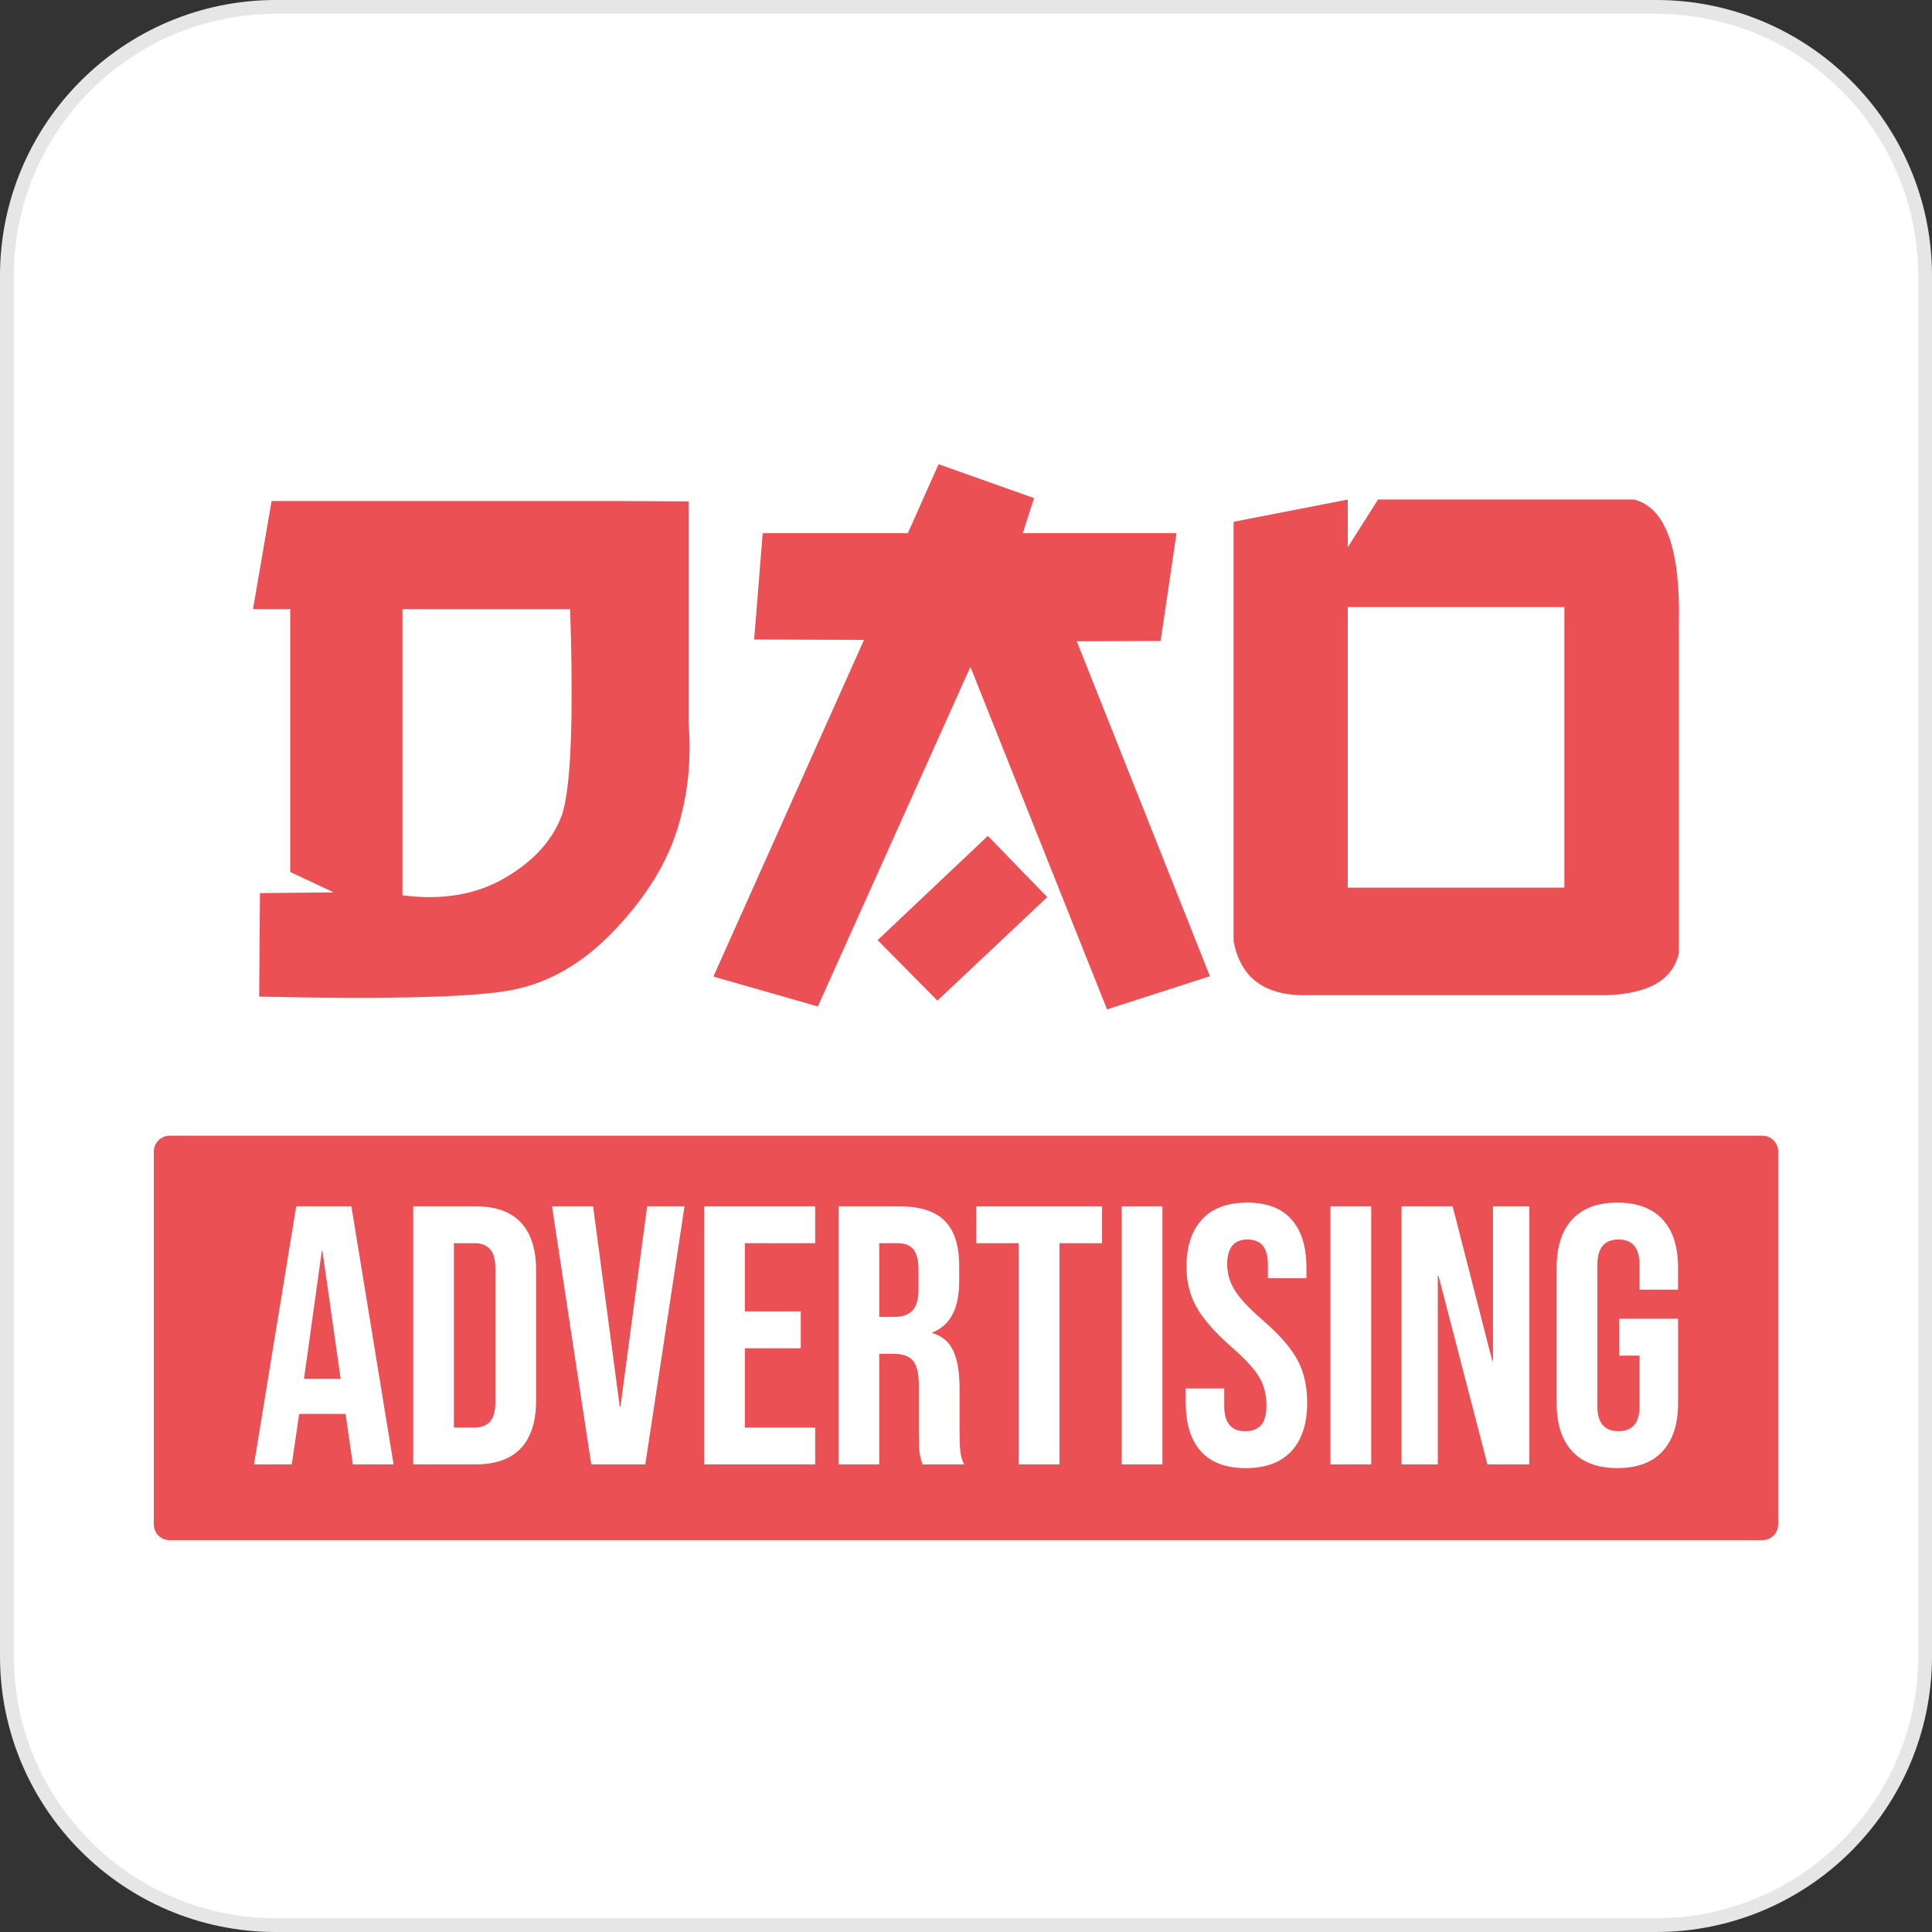 <?xml version="1.0" encoding="UTF-8"?>
<svg xmlns="http://www.w3.org/2000/svg" width="140" height="140" viewBox="0 0 140 140" fill="none">
  <rect x="0" y="0" width="140" height="140" fill="#333333" stroke="none"/>
  <g clip-path="url(#clip0_1240_219)">
    <path d="M120 0H20C8.954 0 0 8.954 0 20V120C0 131.046 8.954 140 20 140H120C131.046 140 140 131.046 140 120V20C140 8.954 131.046 0 120 0Z" fill="white"></path>
    <path d="M120 0.5H20C9.23 0.5 0.5 9.23 0.5 20V120C0.5 130.77 9.23 139.5 20 139.5H120C130.77 139.5 139.5 130.77 139.5 120V20C139.5 9.23 130.77 0.5 120 0.5Z" stroke="black" stroke-opacity="0.1"></path>
    <g clip-path="url(#clip1_1240_219)">
      <path d="M132.476 23H7.524C6.682 23 6 23.683 6 24.525V115.475C6 116.317 6.682 117 7.524 117H132.476C133.318 117 134 116.317 134 115.475V24.525C134 23.683 133.318 23 132.476 23Z" fill="white"></path>
      <path d="M127.711 82.298H12.289C11.658 82.298 11.146 82.81 11.146 83.441V110.463C11.146 111.095 11.658 111.607 12.289 111.607H127.711C128.342 111.607 128.854 111.095 128.854 110.463V83.441C128.854 82.81 128.342 82.298 127.711 82.298Z" fill="#EA5054"></path>
      <path d="M19.681 36.305H44.493L49.895 36.331V52.386C50.119 55.08 49.843 57.664 49.065 60.136C48.286 62.61 46.786 65.022 44.563 67.372C42.341 69.722 39.894 71.17 37.221 71.716C34.548 72.261 28.402 72.429 18.781 72.218L18.837 64.719L24.182 64.666L21.031 63.187V44.148H18.331L19.681 36.305ZM29.162 44.148V64.877C32.012 65.247 34.469 64.837 36.532 63.649C38.595 62.461 39.974 60.973 40.668 59.187C41.361 57.4 41.577 52.387 41.315 44.148H29.162V44.148Z" fill="#EA5054"></path>
      <path d="M68.011 33.638L74.932 36.094L74.116 38.629H85.257L84.103 46.445L78.027 46.472L87.676 70.74L80.221 73.143L70.319 48.321L59.263 72.932L51.695 70.767L62.61 46.368L54.649 46.341L55.268 38.631H65.789L68.011 33.64V33.638ZM71.584 60.572L75.888 65.008L67.927 72.508L63.594 68.125L71.583 60.572H71.584Z" fill="#EA5054"></path>
      <path d="M97.663 36.199V39.658L99.857 36.199H118.424C120.712 36.798 121.79 39.826 121.659 45.283V69.075C121.209 71.012 119.455 72.024 116.398 72.112H94.934C91.745 72.235 89.898 70.933 89.392 68.204V37.81L97.662 36.199H97.663ZM97.663 43.989V64.322H113.36V43.989H97.663Z" fill="#EA5054"></path>
      <path d="M21.465 87.413H25.462L28.52 106.116H25.569L25.033 102.402V102.456H21.68L21.143 106.116H18.407L21.465 87.413ZM24.684 99.918L23.369 90.673H23.316L22.029 99.918H24.684Z" fill="white"></path>
      <path d="M29.941 87.413H34.448C35.914 87.413 37.014 87.805 37.747 88.588C38.48 89.373 38.846 90.522 38.846 92.035V101.494C38.846 103.008 38.48 104.156 37.747 104.941C37.013 105.724 35.914 106.116 34.448 106.116H29.941V87.413ZM34.394 103.444C34.877 103.444 35.247 103.302 35.507 103.017C35.766 102.733 35.896 102.269 35.896 101.627V91.901C35.896 91.26 35.766 90.798 35.507 90.512C35.247 90.227 34.877 90.084 34.394 90.084H32.892V103.443H34.394V103.444Z" fill="white"></path>
      <path d="M40 87.413H42.977L44.909 101.921H44.962L46.894 87.413H49.603L46.76 106.116H42.843L40 87.413Z" fill="white"></path>
      <path d="M51.024 87.413H59.072V90.085H53.975V95.027H58.026V97.699H53.975V103.444H59.072V106.115H51.024V87.412V87.413Z" fill="white"></path>
      <path d="M60.761 87.413H65.134C66.654 87.413 67.763 87.765 68.46 88.469C69.157 89.172 69.506 90.255 69.506 91.715V92.864C69.506 94.806 68.862 96.035 67.575 96.551V96.605C68.289 96.818 68.795 97.255 69.09 97.914C69.385 98.574 69.533 99.455 69.533 100.559V103.846C69.533 104.381 69.55 104.813 69.586 105.142C69.622 105.472 69.711 105.797 69.854 106.117H66.85C66.743 105.814 66.671 105.529 66.636 105.262C66.599 104.995 66.582 104.514 66.582 103.819V100.399C66.582 99.544 66.443 98.947 66.166 98.609C65.888 98.27 65.41 98.101 64.731 98.101H63.712V106.116H60.761V87.413H60.761ZM64.785 95.428C65.376 95.428 65.818 95.278 66.113 94.974C66.408 94.671 66.556 94.164 66.556 93.451V92.008C66.556 91.331 66.435 90.842 66.194 90.538C65.952 90.236 65.572 90.084 65.054 90.084H63.713V95.428H64.786L64.785 95.428Z" fill="white"></path>
      <path d="M73.825 90.085H70.74V87.413H79.86V90.085H76.775V106.116H73.824V90.085H73.825Z" fill="white"></path>
      <path d="M81.282 87.413H84.233V106.116H81.282V87.413Z" fill="white"></path>
      <path d="M87.023 105.168C86.29 104.358 85.924 103.195 85.924 101.682V100.613H88.713V101.895C88.713 103.107 89.223 103.712 90.242 103.712C90.743 103.712 91.123 103.565 91.382 103.271C91.641 102.977 91.771 102.501 91.771 101.842C91.771 101.058 91.592 100.368 91.235 99.77C90.877 99.174 90.216 98.457 89.25 97.62C88.034 96.551 87.185 95.586 86.703 94.721C86.219 93.858 85.978 92.882 85.978 91.796C85.978 90.317 86.353 89.173 87.104 88.362C87.855 87.552 88.945 87.147 90.376 87.147C91.807 87.147 92.858 87.552 93.582 88.362C94.306 89.173 94.668 90.335 94.668 91.849V92.623H91.878V91.661C91.878 91.02 91.752 90.552 91.502 90.259C91.252 89.965 90.885 89.818 90.403 89.818C89.419 89.818 88.928 90.415 88.928 91.608C88.928 92.285 89.111 92.918 89.478 93.505C89.845 94.093 90.511 94.806 91.477 95.643C92.71 96.712 93.56 97.683 94.024 98.555C94.489 99.428 94.722 100.453 94.722 101.628C94.722 103.16 94.341 104.336 93.582 105.155C92.821 105.975 91.717 106.384 90.269 106.384C88.821 106.384 87.756 105.979 87.023 105.168Z" fill="white"></path>
      <path d="M96.411 87.413H99.362V106.116H96.411V87.413Z" fill="white"></path>
      <path d="M101.562 87.413H105.263L108.133 98.608H108.186V87.413H110.815V106.116H107.784L104.243 92.463H104.19V106.116H101.562V87.413Z" fill="white"></path>
      <path d="M113.928 105.168C113.176 104.358 112.801 103.195 112.801 101.682V91.849C112.801 90.335 113.176 89.173 113.928 88.362C114.679 87.552 115.769 87.147 117.2 87.147C118.631 87.147 119.721 87.552 120.472 88.362C121.224 89.173 121.598 90.335 121.598 91.849V93.452H118.809V91.661C118.809 90.432 118.299 89.818 117.28 89.818C116.261 89.818 115.751 90.433 115.751 91.661V101.894C115.751 103.106 116.261 103.711 117.28 103.711C118.299 103.711 118.809 103.106 118.809 101.894V98.234H117.334V95.562H121.599V101.681C121.599 103.195 121.224 104.357 120.473 105.167C119.722 105.979 118.631 106.383 117.201 106.383C115.771 106.383 114.68 105.979 113.928 105.167L113.928 105.168Z" fill="white"></path>
    </g>
  </g>
  <defs>
    <clipPath id="clip0_1240_219">
      <rect width="140" height="140" fill="white"></rect>
    </clipPath>
    <clipPath id="clip1_1240_219">
      <rect width="128" height="94" fill="white" transform="translate(6 23)"></rect>
    </clipPath>
  </defs>
</svg>
